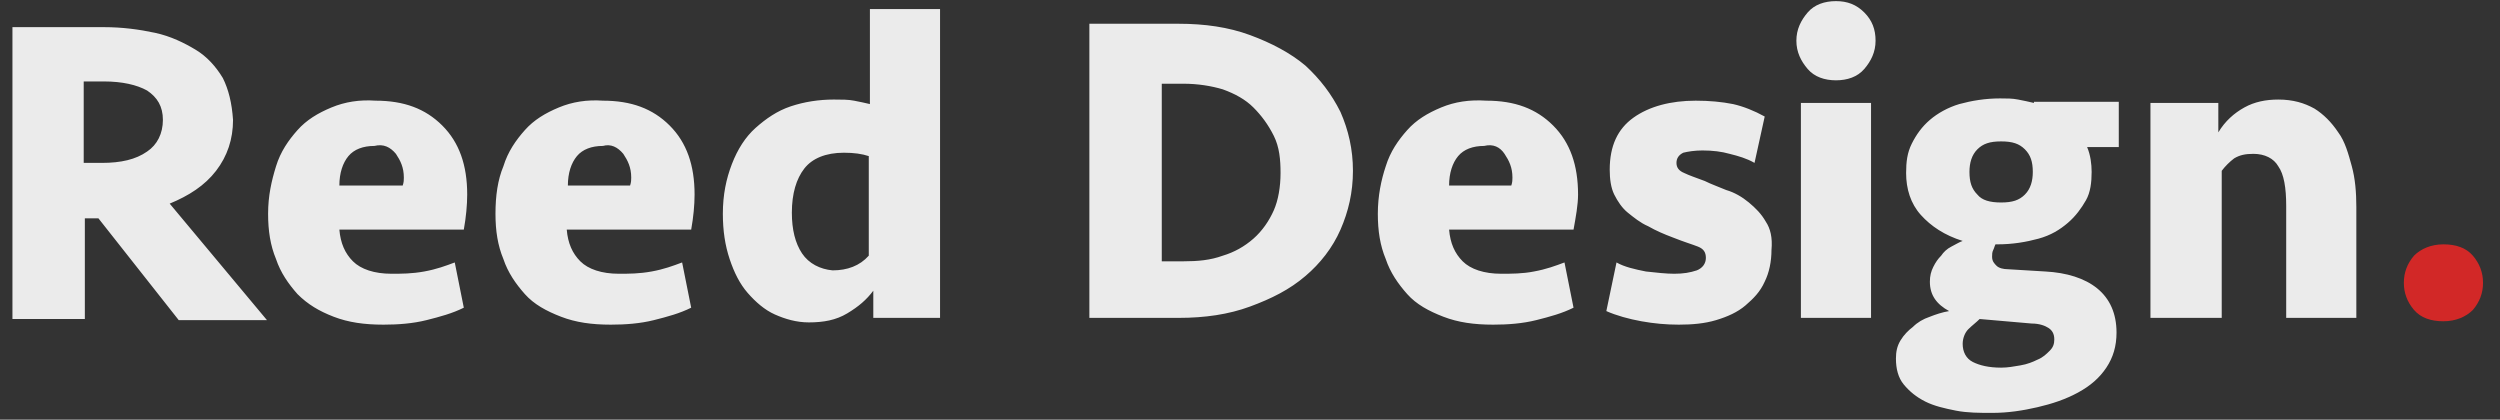 <svg xmlns="http://www.w3.org/2000/svg" xmlns:xlink="http://www.w3.org/1999/xlink" id="Layer_1" x="0px" y="0px" viewBox="0 0 221 37.1" style="enable-background:new 0 0 221 37.1;" xml:space="preserve"><rect x="0" y="0" width="221" height="37.1" fill="#333333" stroke="none"/><style type="text/css">	.st0{opacity:0.9;}	.st1{fill:#E32726;}	.st2{fill:#FFFFFF;}</style><g>	<g>		<g>			<g>				<g class="st0">					<g>						<g>							<path class="st1" d="M213.4,27.4c0.6,0.7,1.5,1,2.6,1s2-0.4,2.6-1c0.6-0.7,0.9-1.5,0.9-2.4s-0.3-1.7-0.9-2.4        c-0.6-0.7-1.5-1-2.6-1s-2,0.4-2.6,1c-0.6,0.7-0.9,1.5-0.9,2.4S212.8,26.7,213.4,27.4"></path>						</g>					</g>				</g>			</g>			<g>				<g class="st0">					<g>						<g>							<path class="st2" d="M196.4,28.1v-13c0.3-0.4,0.7-0.8,1.1-1.1c0.5-0.3,1-0.4,1.7-0.4c1,0,1.8,0.4,2.2,1.1        c0.5,0.7,0.7,1.9,0.7,3.5v9.9h6.2v-9.8c0-1.3-0.1-2.5-0.4-3.6s-0.6-2.2-1.2-3c-0.6-0.9-1.3-1.6-2.1-2.1        c-0.9-0.5-1.9-0.8-3.2-0.8c-1.1,0-2.1,0.2-3,0.7s-1.7,1.2-2.3,2.2V9.1h-6v19H196.4z M174.8,17.2c-0.5-0.5-0.7-1.1-0.7-2        c0-0.8,0.2-1.5,0.7-2s1.1-0.7,2.1-0.7s1.6,0.2,2.1,0.7c0.5,0.5,0.7,1.1,0.7,2c0,0.8-0.2,1.5-0.7,2c-0.5,0.5-1.1,0.7-2.1,0.7        S175.2,17.7,174.8,17.2 M179.6,28.6c0.7,0,1.2,0.2,1.5,0.4c0.3,0.2,0.5,0.5,0.5,1c0,0.4-0.1,0.7-0.4,1        c-0.3,0.3-0.6,0.6-1.1,0.8c-0.4,0.2-0.9,0.4-1.5,0.5c-0.6,0.1-1.1,0.2-1.7,0.2c-1.1,0-1.9-0.2-2.5-0.5        c-0.6-0.3-0.9-0.9-0.9-1.6c0-0.5,0.2-1,0.5-1.3s0.7-0.6,1-0.9L179.6,28.6z M179.8,9.1c-0.4-0.1-0.9-0.2-1.4-0.3        c-0.5-0.1-1-0.1-1.6-0.1c-1.3,0-2.5,0.2-3.6,0.5c-1,0.3-1.9,0.8-2.6,1.4c-0.7,0.6-1.2,1.3-1.6,2.1c-0.4,0.8-0.5,1.6-0.5,2.6        c0,1.4,0.4,2.7,1.3,3.7s2.1,1.8,3.7,2.3c-0.3,0.1-0.6,0.3-1,0.5c-0.4,0.2-0.7,0.5-0.9,0.8c-0.3,0.3-0.5,0.6-0.7,1        s-0.3,0.8-0.3,1.3c0,1.2,0.6,2,1.7,2.6c-0.6,0.1-1.2,0.3-1.7,0.5c-0.6,0.2-1.1,0.5-1.5,0.9c-0.4,0.3-0.8,0.7-1.1,1.2        c-0.3,0.5-0.4,1-0.4,1.6c0,0.9,0.2,1.7,0.7,2.3c0.5,0.6,1.1,1.1,1.9,1.5c0.8,0.4,1.7,0.6,2.7,0.8c1,0.2,2.1,0.2,3.2,0.2        c1.4,0,2.7-0.2,4-0.5c1.3-0.3,2.5-0.7,3.6-1.3c1.1-0.6,1.9-1.3,2.5-2.2s0.9-1.9,0.9-3.1c0-1.7-0.6-3-1.7-3.9        c-1.1-0.9-2.7-1.4-4.6-1.5l-3.3-0.2c-0.4,0-0.8-0.1-1-0.3s-0.4-0.4-0.4-0.8c0-0.2,0-0.4,0.1-0.6c0.1-0.2,0.1-0.3,0.2-0.5h0.2        c1.3,0,2.5-0.2,3.6-0.5s1.9-0.8,2.6-1.4c0.7-0.6,1.2-1.3,1.6-2s0.5-1.6,0.5-2.5c0-0.7-0.1-1.5-0.4-2.2l0,0h2.8v-4H179.8z         M159.8,6.1c0.6,0.7,1.5,1,2.5,1s1.9-0.3,2.5-1c0.6-0.7,1-1.5,1-2.5s-0.3-1.8-1-2.5s-1.5-1-2.5-1s-1.9,0.3-2.5,1        c-0.6,0.7-1,1.5-1,2.5S159.2,5.4,159.8,6.1 M165.4,9.1h-6.2v19h6.2V9.1z M156.1,19.6c-0.4-0.7-0.9-1.2-1.5-1.7        c-0.6-0.5-1.3-0.9-2-1.1c-0.7-0.3-1.3-0.5-1.9-0.8c-0.8-0.3-1.4-0.5-1.8-0.7c-0.5-0.2-0.7-0.5-0.7-0.9s0.2-0.7,0.6-0.9        c0.4-0.1,1-0.2,1.7-0.2c0.9,0,1.7,0.1,2.4,0.3c0.8,0.2,1.5,0.4,2.2,0.8l0.9-4.1c-0.9-0.5-1.9-0.9-2.8-1.1        c-1-0.2-2.1-0.3-3.3-0.3c-2.2,0-4.1,0.5-5.5,1.5s-2.1,2.5-2.1,4.6c0,0.8,0.1,1.6,0.4,2.2c0.3,0.6,0.7,1.2,1.2,1.6        s1.1,0.9,1.8,1.2c0.7,0.4,1.4,0.7,2.2,1c1,0.4,1.7,0.6,2.2,0.8s0.7,0.5,0.7,1c0,0.5-0.3,0.9-0.8,1.1c-0.6,0.2-1.2,0.3-2,0.3        c-0.7,0-1.6-0.1-2.5-0.2c-1-0.2-1.9-0.4-2.6-0.8l-0.9,4.3c0.9,0.4,2,0.7,3.1,0.9s2.2,0.3,3.3,0.3c1.2,0,2.3-0.1,3.3-0.4        s1.9-0.7,2.6-1.3c0.7-0.6,1.3-1.2,1.7-2.1c0.4-0.8,0.6-1.8,0.6-2.8C156.7,21,156.5,20.2,156.1,19.6 M133,13.6        c0.4,0.6,0.7,1.2,0.7,2.1c0,0.2,0,0.4-0.1,0.7h-5.5c0-1.1,0.3-2,0.8-2.6c0.5-0.6,1.3-0.9,2.3-0.9C132,12.7,132.6,13,133,13.6         M127.4,9.5c-1.2,0.5-2.2,1.1-3,2c-0.8,0.9-1.5,1.9-1.9,3.2c-0.4,1.2-0.7,2.6-0.7,4.2c0,1.5,0.2,2.8,0.7,4        c0.4,1.2,1.1,2.2,1.9,3.1c0.8,0.9,1.9,1.5,3.2,2c1.3,0.5,2.7,0.7,4.4,0.7c1.3,0,2.6-0.1,3.8-0.4c1.2-0.3,2.3-0.6,3.3-1.1        l-0.8-4c-0.8,0.3-1.6,0.6-2.7,0.8c-1,0.2-2,0.2-2.9,0.2c-1.5,0-2.7-0.4-3.4-1.1c-0.7-0.7-1.1-1.6-1.2-2.8h11        c0.2-1.1,0.4-2.2,0.4-3.1c0-2.6-0.7-4.6-2.2-6.1s-3.4-2.2-5.9-2.2C129.9,8.8,128.6,9,127.4,9.5 M102.7,23.1V7.4h1.9        c1.3,0,2.5,0.2,3.5,0.5c1.1,0.4,2,0.9,2.7,1.6s1.3,1.5,1.8,2.5s0.6,2.1,0.6,3.3s-0.2,2.4-0.6,3.3s-1,1.8-1.8,2.5        c-0.8,0.7-1.7,1.2-2.7,1.5c-1.1,0.4-2.2,0.5-3.5,0.5L102.7,23.1L102.7,23.1z M96.3,28.1h7.9c2.3,0,4.4-0.3,6.3-1        s3.5-1.5,4.9-2.7c1.3-1.1,2.4-2.5,3.1-4.1s1.1-3.3,1.1-5.2s-0.4-3.6-1.1-5.2c-0.8-1.6-1.8-2.9-3.1-4.1c-1.3-1.1-3-2-4.9-2.7        c-1.9-0.7-4-1-6.3-1h-7.9V28.1z M70.9,22.4c-0.6-0.9-0.9-2.1-0.9-3.6c0-1.7,0.4-3,1.1-3.9s1.9-1.4,3.5-1.4        c0.9,0,1.6,0.1,2.2,0.3v8.8c-0.8,0.9-1.9,1.3-3.2,1.3C72.5,23.8,71.5,23.3,70.9,22.4 M83.1,0.8h-6.2v8.4        C76.5,9.1,76,9,75.5,8.9c-0.5-0.1-1.1-0.1-1.8-0.1c-1.3,0-2.6,0.2-3.8,0.6s-2.2,1.1-3.1,1.9s-1.6,1.9-2.1,3.2        s-0.8,2.7-0.8,4.4c0,1.5,0.2,2.8,0.6,4s0.9,2.2,1.6,3c0.7,0.8,1.5,1.5,2.4,1.9s1.9,0.7,3,0.7c1.3,0,2.4-0.2,3.4-0.8        s1.7-1.2,2.3-2v2.4h5.9L83.1,0.8L83.1,0.8z M55.1,13.6c0.4,0.6,0.7,1.2,0.7,2.1c0,0.2,0,0.4-0.1,0.7h-5.5        c0-1.1,0.3-2,0.8-2.6c0.5-0.6,1.3-0.9,2.3-0.9C54,12.7,54.6,13,55.1,13.6 M49.4,9.5c-1.2,0.5-2.2,1.1-3,2s-1.5,1.9-1.9,3.2        c-0.5,1.2-0.7,2.6-0.7,4.2c0,1.5,0.2,2.8,0.7,4c0.4,1.2,1.1,2.2,1.9,3.1s1.9,1.5,3.2,2s2.7,0.7,4.4,0.7        c1.3,0,2.6-0.1,3.8-0.4s2.3-0.6,3.3-1.1l-0.8-4c-0.8,0.3-1.6,0.6-2.7,0.8s-2,0.2-2.9,0.2c-1.5,0-2.7-0.4-3.4-1.1        c-0.7-0.7-1.1-1.6-1.2-2.8h11c0.2-1.1,0.3-2.2,0.3-3.1c0-2.6-0.7-4.6-2.2-6.1c-1.5-1.5-3.4-2.2-5.9-2.2        C51.9,8.8,50.6,9,49.4,9.5 M35,13.6c0.4,0.6,0.7,1.2,0.7,2.1c0,0.2,0,0.4-0.1,0.7H30c0-1.1,0.3-2,0.8-2.6        c0.5-0.6,1.3-0.9,2.3-0.9C33.9,12.7,34.5,13,35,13.6 M29.3,9.5c-1.2,0.5-2.2,1.1-3,2s-1.5,1.9-1.9,3.2s-0.7,2.6-0.7,4.2        c0,1.5,0.2,2.8,0.7,4c0.4,1.2,1.1,2.2,1.9,3.1c0.9,0.9,1.9,1.5,3.2,2s2.7,0.7,4.4,0.7c1.3,0,2.6-0.1,3.8-0.4s2.3-0.6,3.3-1.1        l-0.8-4c-0.8,0.3-1.6,0.6-2.7,0.8s-2,0.2-2.9,0.2c-1.5,0-2.7-0.4-3.4-1.1c-0.7-0.7-1.1-1.6-1.2-2.8h11        c0.2-1.1,0.3-2.2,0.3-3.1c0-2.6-0.7-4.6-2.2-6.1c-1.5-1.5-3.4-2.2-5.9-2.2C31.8,8.8,30.5,9,29.3,9.5 M13,13.4        c-1,0.7-2.3,1-4,1H7.4V7.2h1.8c1.6,0,2.9,0.3,3.8,0.8c0.9,0.6,1.4,1.4,1.4,2.6C14.4,11.8,13.9,12.8,13,13.4 M19.7,6.9        c-0.6-1-1.4-1.9-2.4-2.5s-2.2-1.2-3.6-1.5c-1.4-0.3-2.9-0.5-4.5-0.5H1.1v25.8h6.4v-8.9h1.2l7.1,9h7.8L15,18        c1.7-0.7,3.1-1.6,4.1-2.9c1-1.3,1.5-2.8,1.5-4.5C20.5,9.1,20.2,7.9,19.7,6.9"></path>						</g>					</g>				</g>			</g>		</g>	</g></g></svg>
